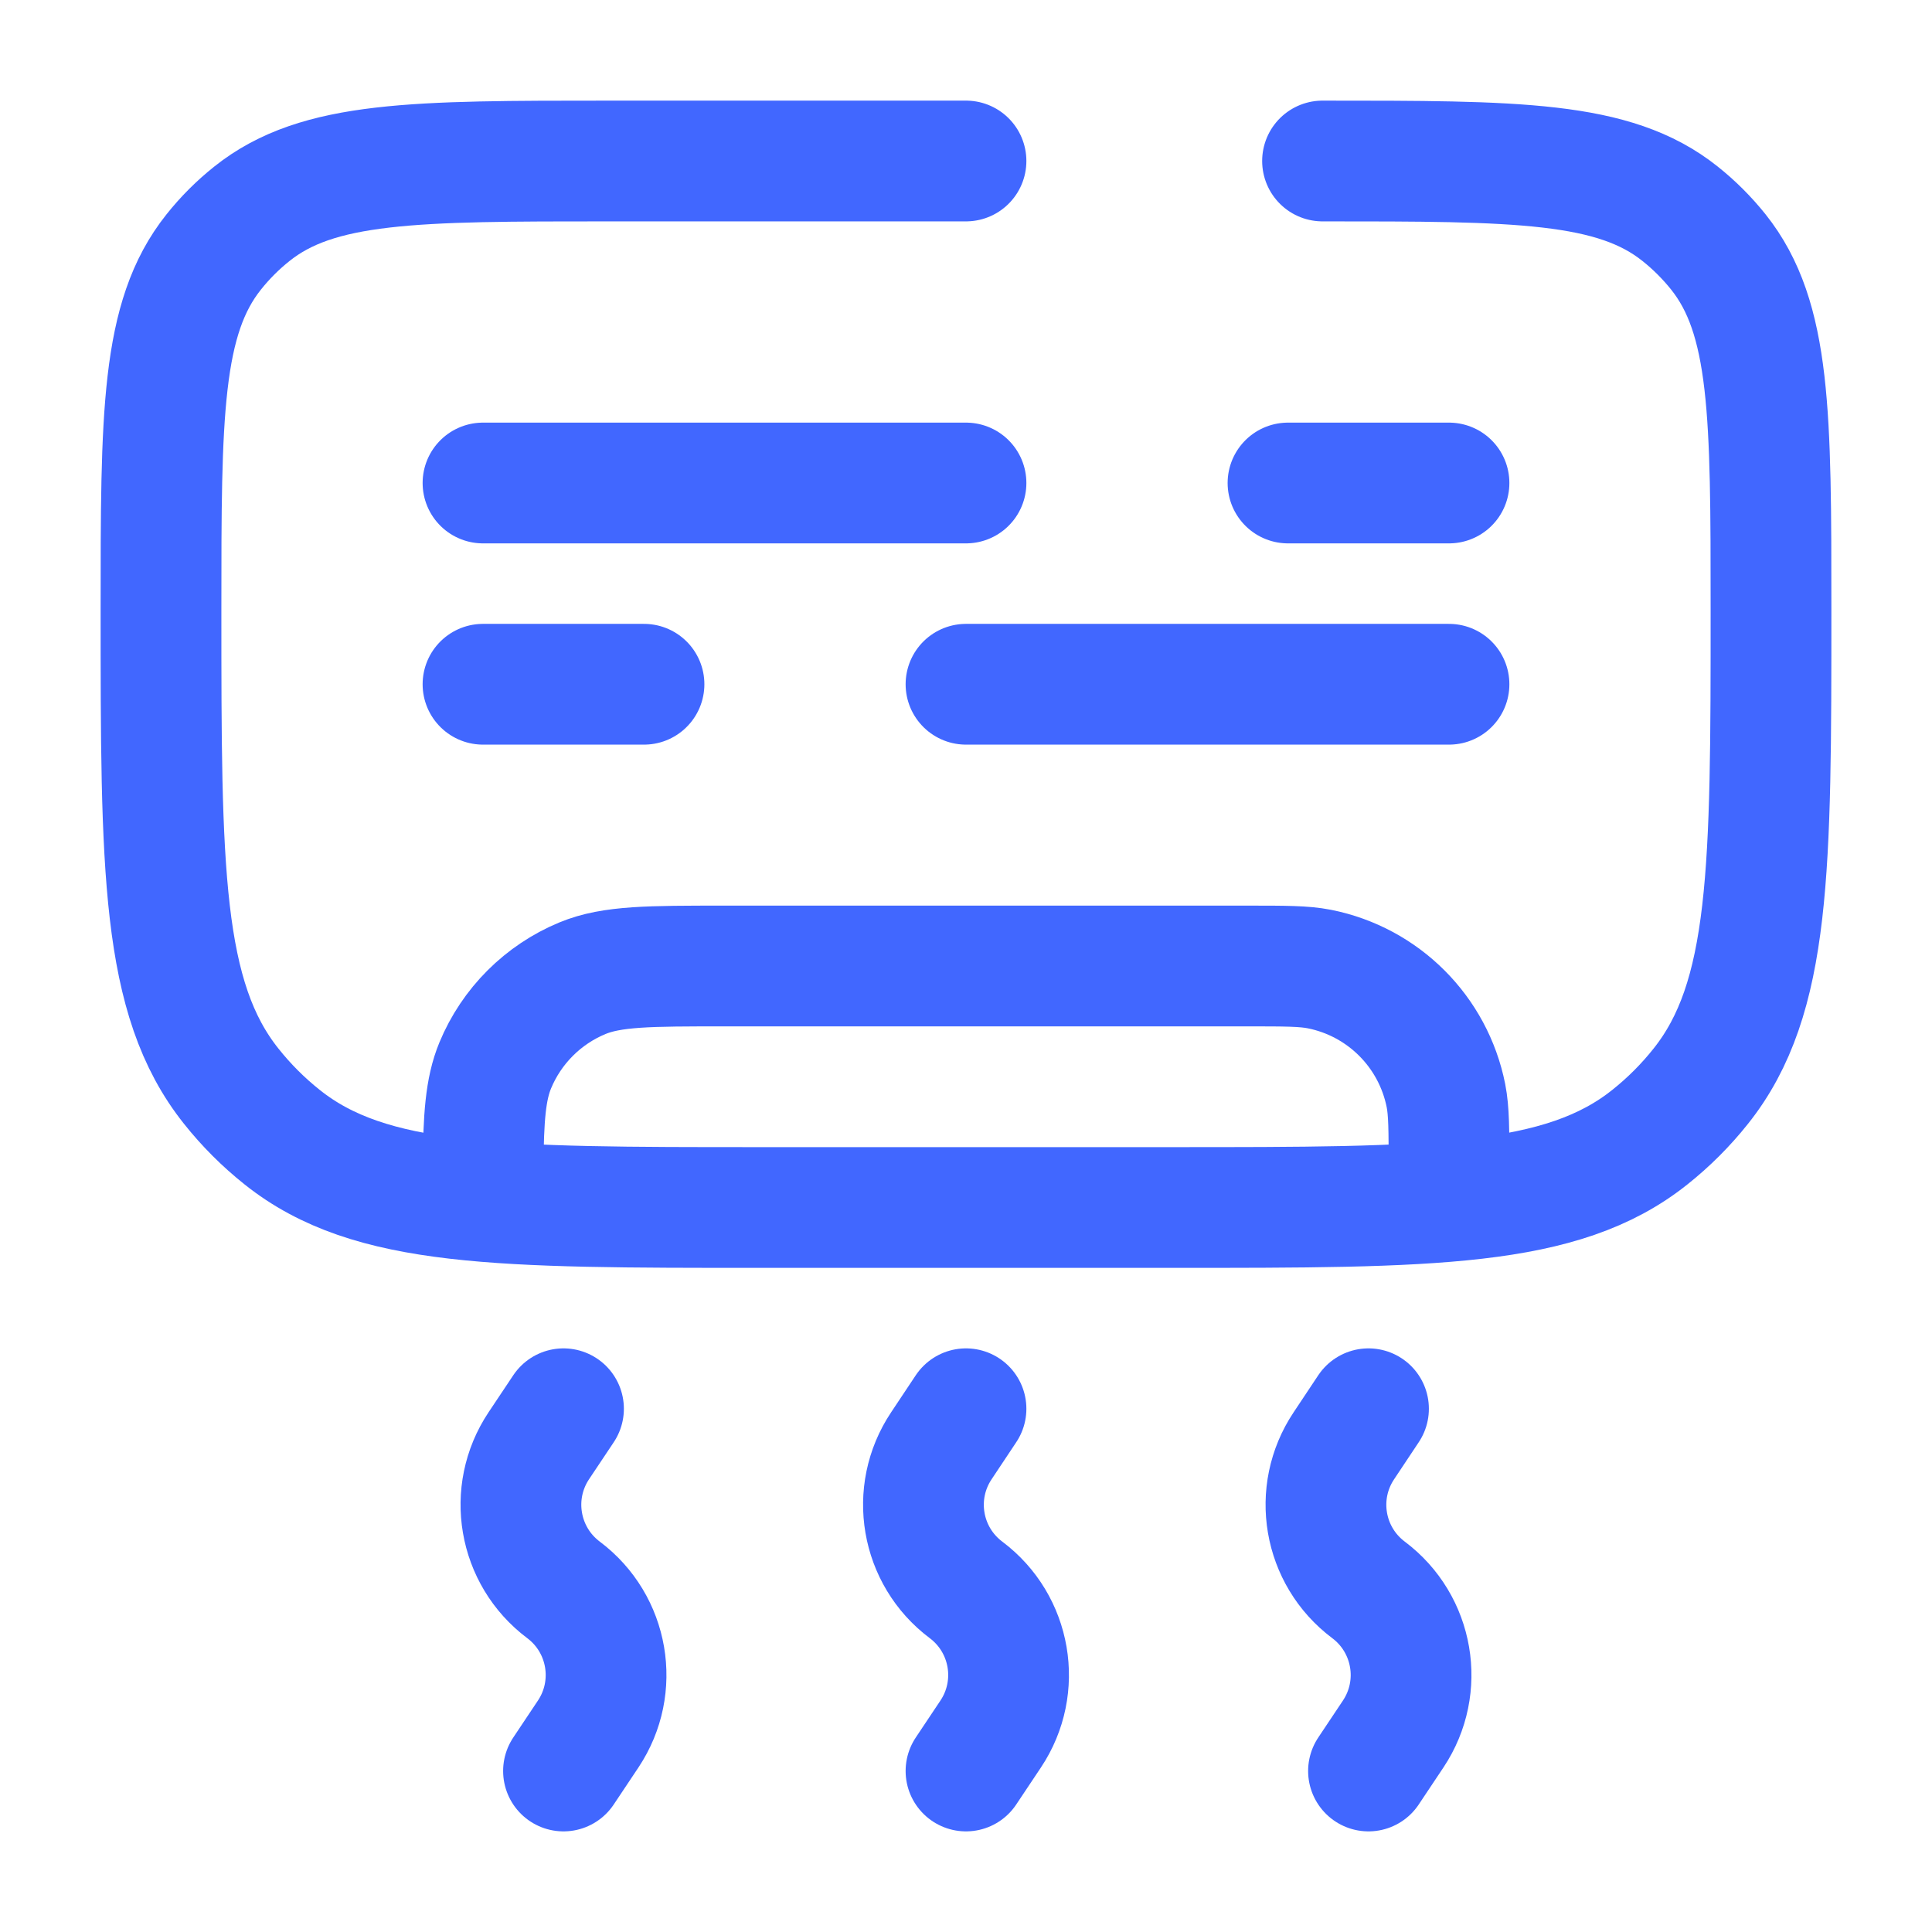 <!DOCTYPE svg PUBLIC "-//W3C//DTD SVG 1.1//EN" "http://www.w3.org/Graphics/SVG/1.1/DTD/svg11.dtd">
<!-- Uploaded to: SVG Repo, www.svgrepo.com, Transformed by: SVG Repo Mixer Tools -->
<svg width="800px" height="800px" viewBox="0 0 24 24" fill="none" xmlns="http://www.w3.org/2000/svg">
<g id="SVGRepo_bgCarrier" stroke-width="0"/>
<g id="SVGRepo_tracerCarrier" stroke-linecap="round" stroke-linejoin="round"/>
<g id="SVGRepo_iconCarrier"> <path d="M16.429 2C18.843 2 20.05 2 20.87 2.655C21.046 2.795 21.205 2.954 21.346 3.13C22 3.95 22 5.157 22 7.571C22 10.79 22 12.4 21.127 13.494C20.941 13.728 20.728 13.941 20.494 14.127C19.4 15 17.79 15 14.571 15H9.429C6.21 15 4.6 15 3.506 14.127C3.272 13.941 3.059 13.728 2.873 13.494C2 12.4 2 10.79 2 7.571C2 5.157 2 3.95 2.655 3.13C2.795 2.954 2.954 2.795 3.13 2.655C3.95 2 5.157 2 7.571 2H12" stroke="#4167ff" stroke-width="1.5" stroke-linecap="round"/> <path d="M7 17.5L6.693 17.96C6.304 18.544 6.439 19.329 7 19.75C7.561 20.171 7.696 20.956 7.307 21.54L7 22M12 17.5L11.694 17.96C11.304 18.544 11.439 19.329 12 19.75C12.561 20.171 12.696 20.956 12.307 21.54L12 22M17 17.5L16.694 17.96C16.304 18.544 16.439 19.329 17 19.75C17.561 20.171 17.696 20.956 17.307 21.54L17 22" stroke="#4167ff" stroke-width="1.5" stroke-linecap="round"/> <path d="M18 14.5C18 14.035 18 13.803 17.962 13.61C17.804 12.816 17.184 12.196 16.39 12.038C16.197 12 15.965 12 15.5 12H9C8.068 12 7.602 12 7.235 12.152C6.745 12.355 6.355 12.745 6.152 13.235C6.03 13.53 6.006 13.888 6.001 14.5" stroke="#4167ff" stroke-width="1.5" stroke-linecap="round"/> <path d="M6 8.5H8M18 8.5H12" stroke="#4167ff" stroke-width="1.5" stroke-linecap="round"/> <path d="M6 6H12M18 6H16" stroke="#4167ff" stroke-width="1.5" stroke-linecap="round"/> </g>
</svg>